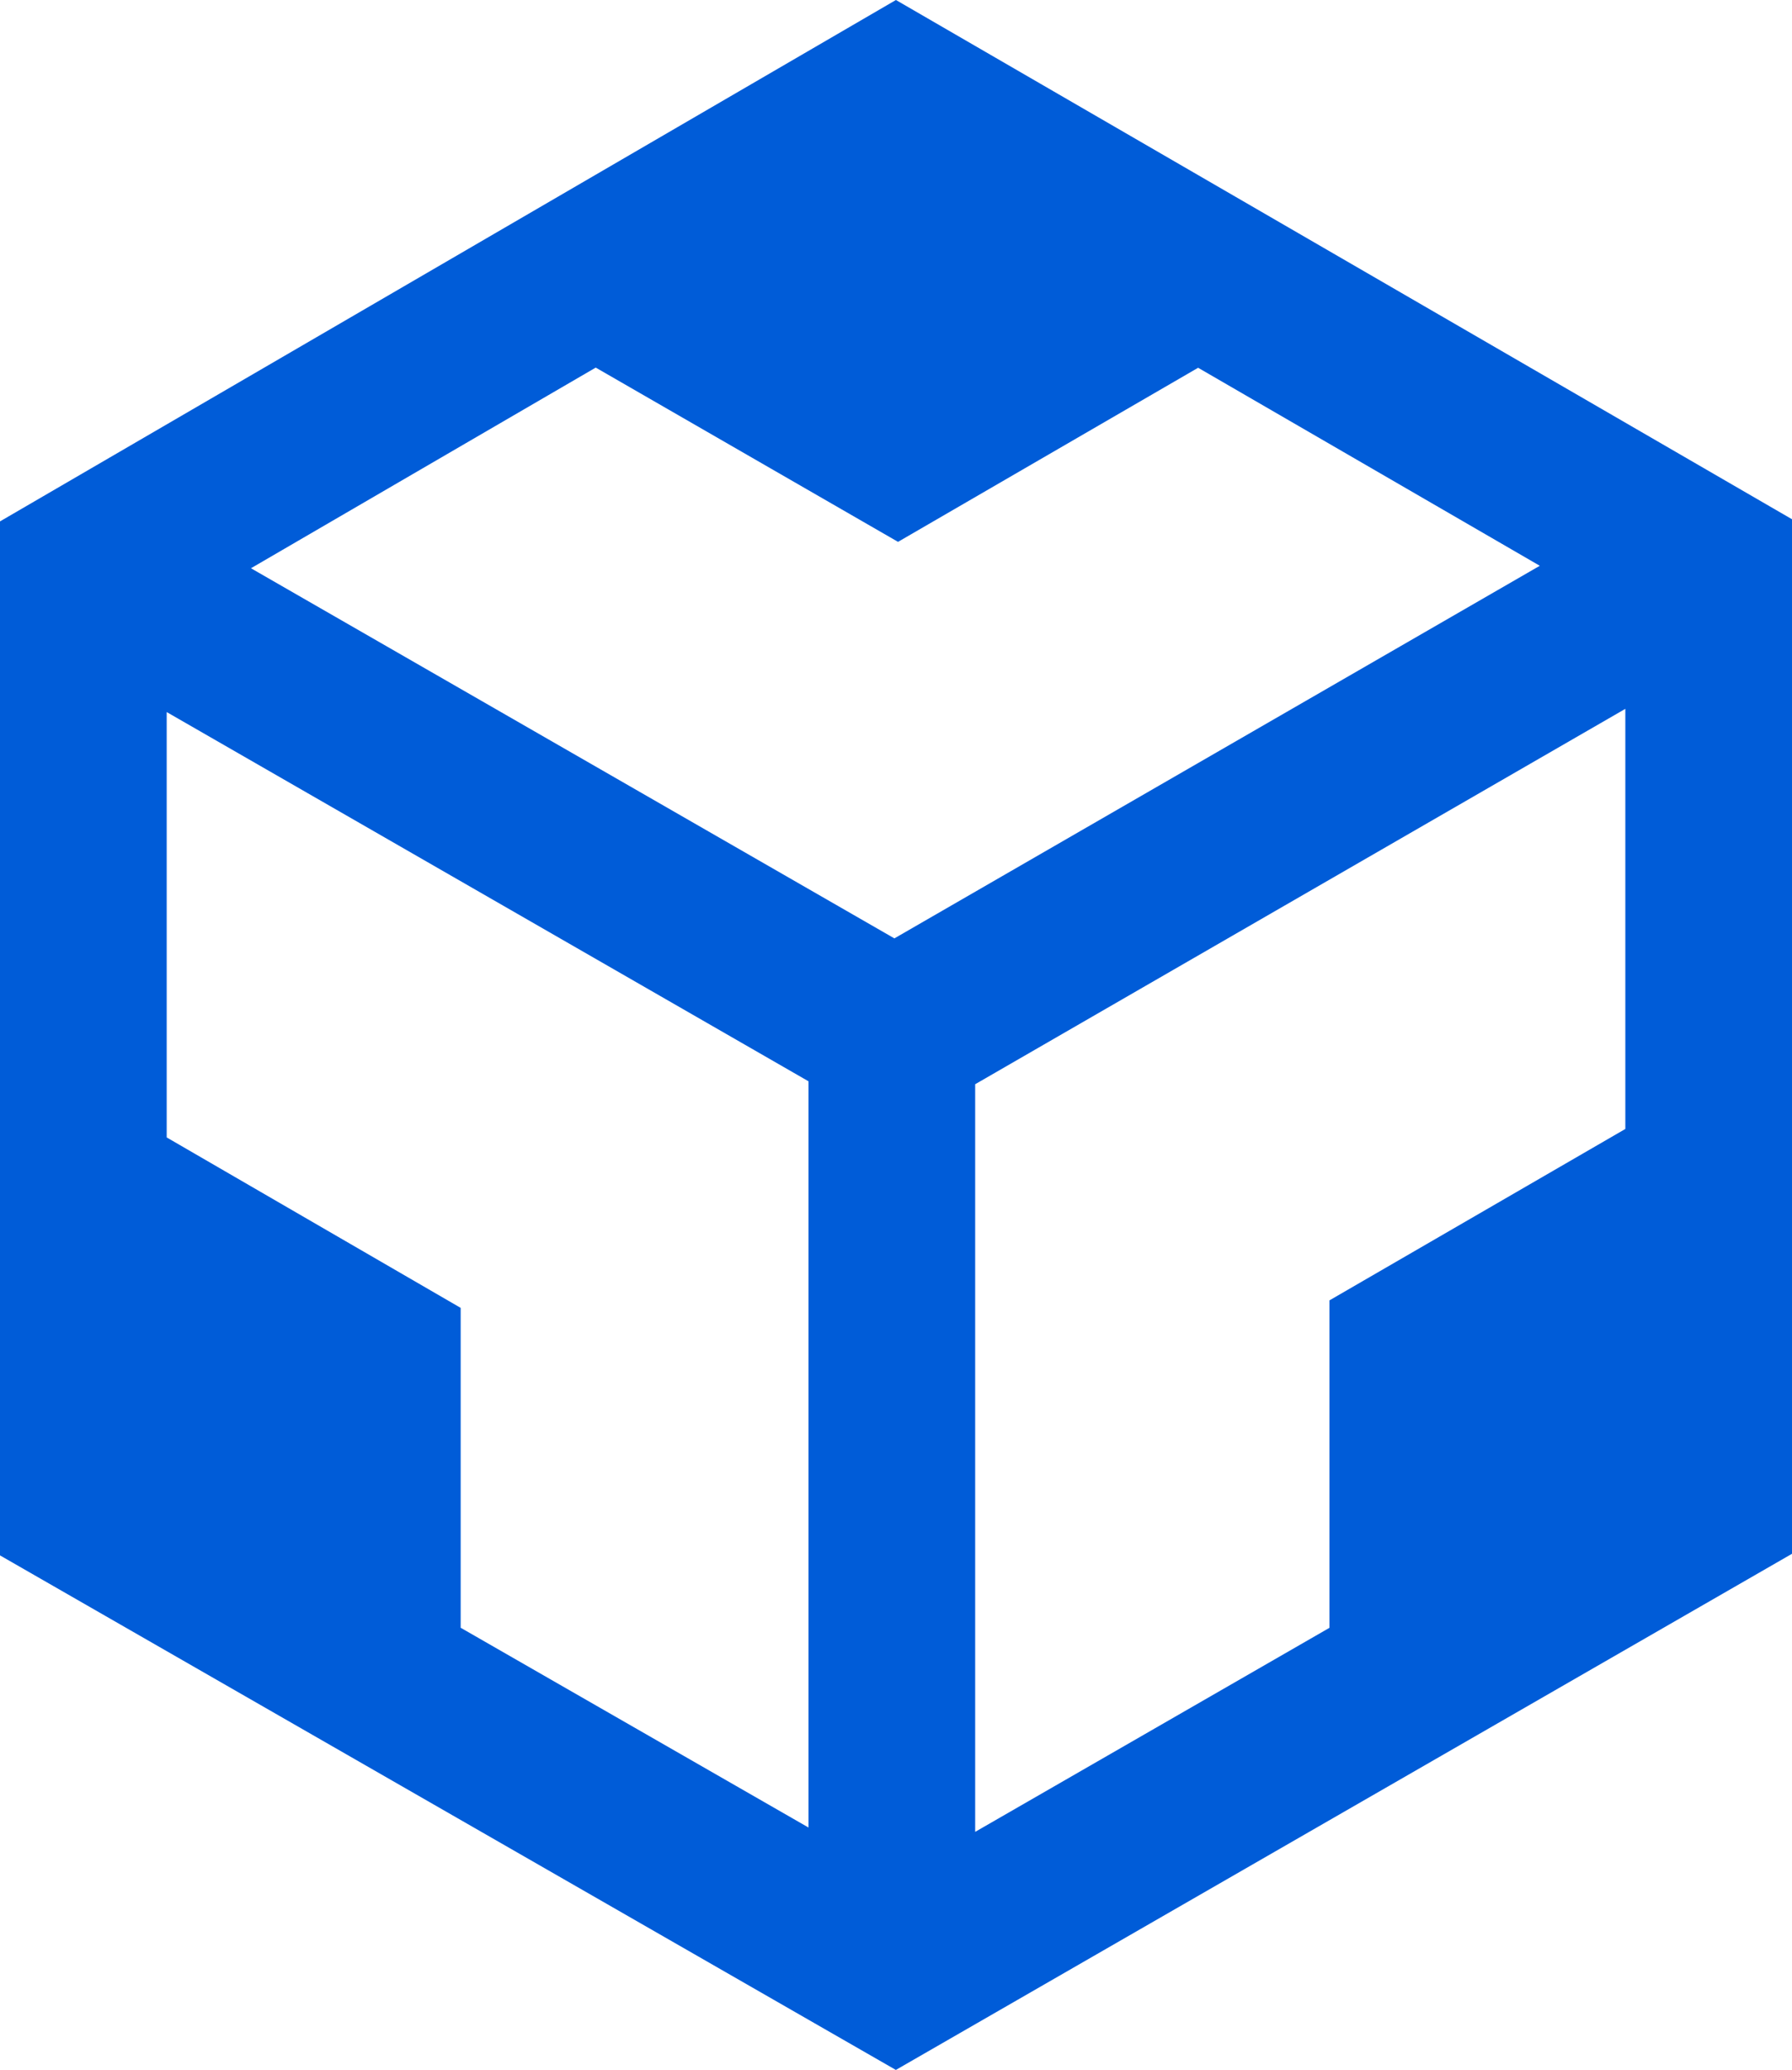 <?xml version="1.0" encoding="UTF-8" standalone="no"?><svg xmlns="http://www.w3.org/2000/svg" xmlns:xlink="http://www.w3.org/1999/xlink" fill="#005cd8" height="295.7" preserveAspectRatio="xMidYMid" version="1.1" viewBox="-0.0 -0.0 256.0 295.7" width="256" zoomAndPan="magnify">
 <g>
  <path d="m115.5 261.09v-106.61l-91.686-52.75v60.77l41.996 24.35v45.7l49.69 28.54zm23.81 0.62l50.61-29.15v-46.78l42.27-24.49v-60.02l-92.88 53.63v106.81zm80.66-180.88l-48.81-28.289-42.87 24.872-43.186-24.897-49.252 28.667 91.918 52.879 92.2-53.232zm-219.97 141.38v-147.72l127.99-74.49 128.01 74.182v147.8l-128.02 73.74-127.98-73.51z"/>
 </g>
</svg>